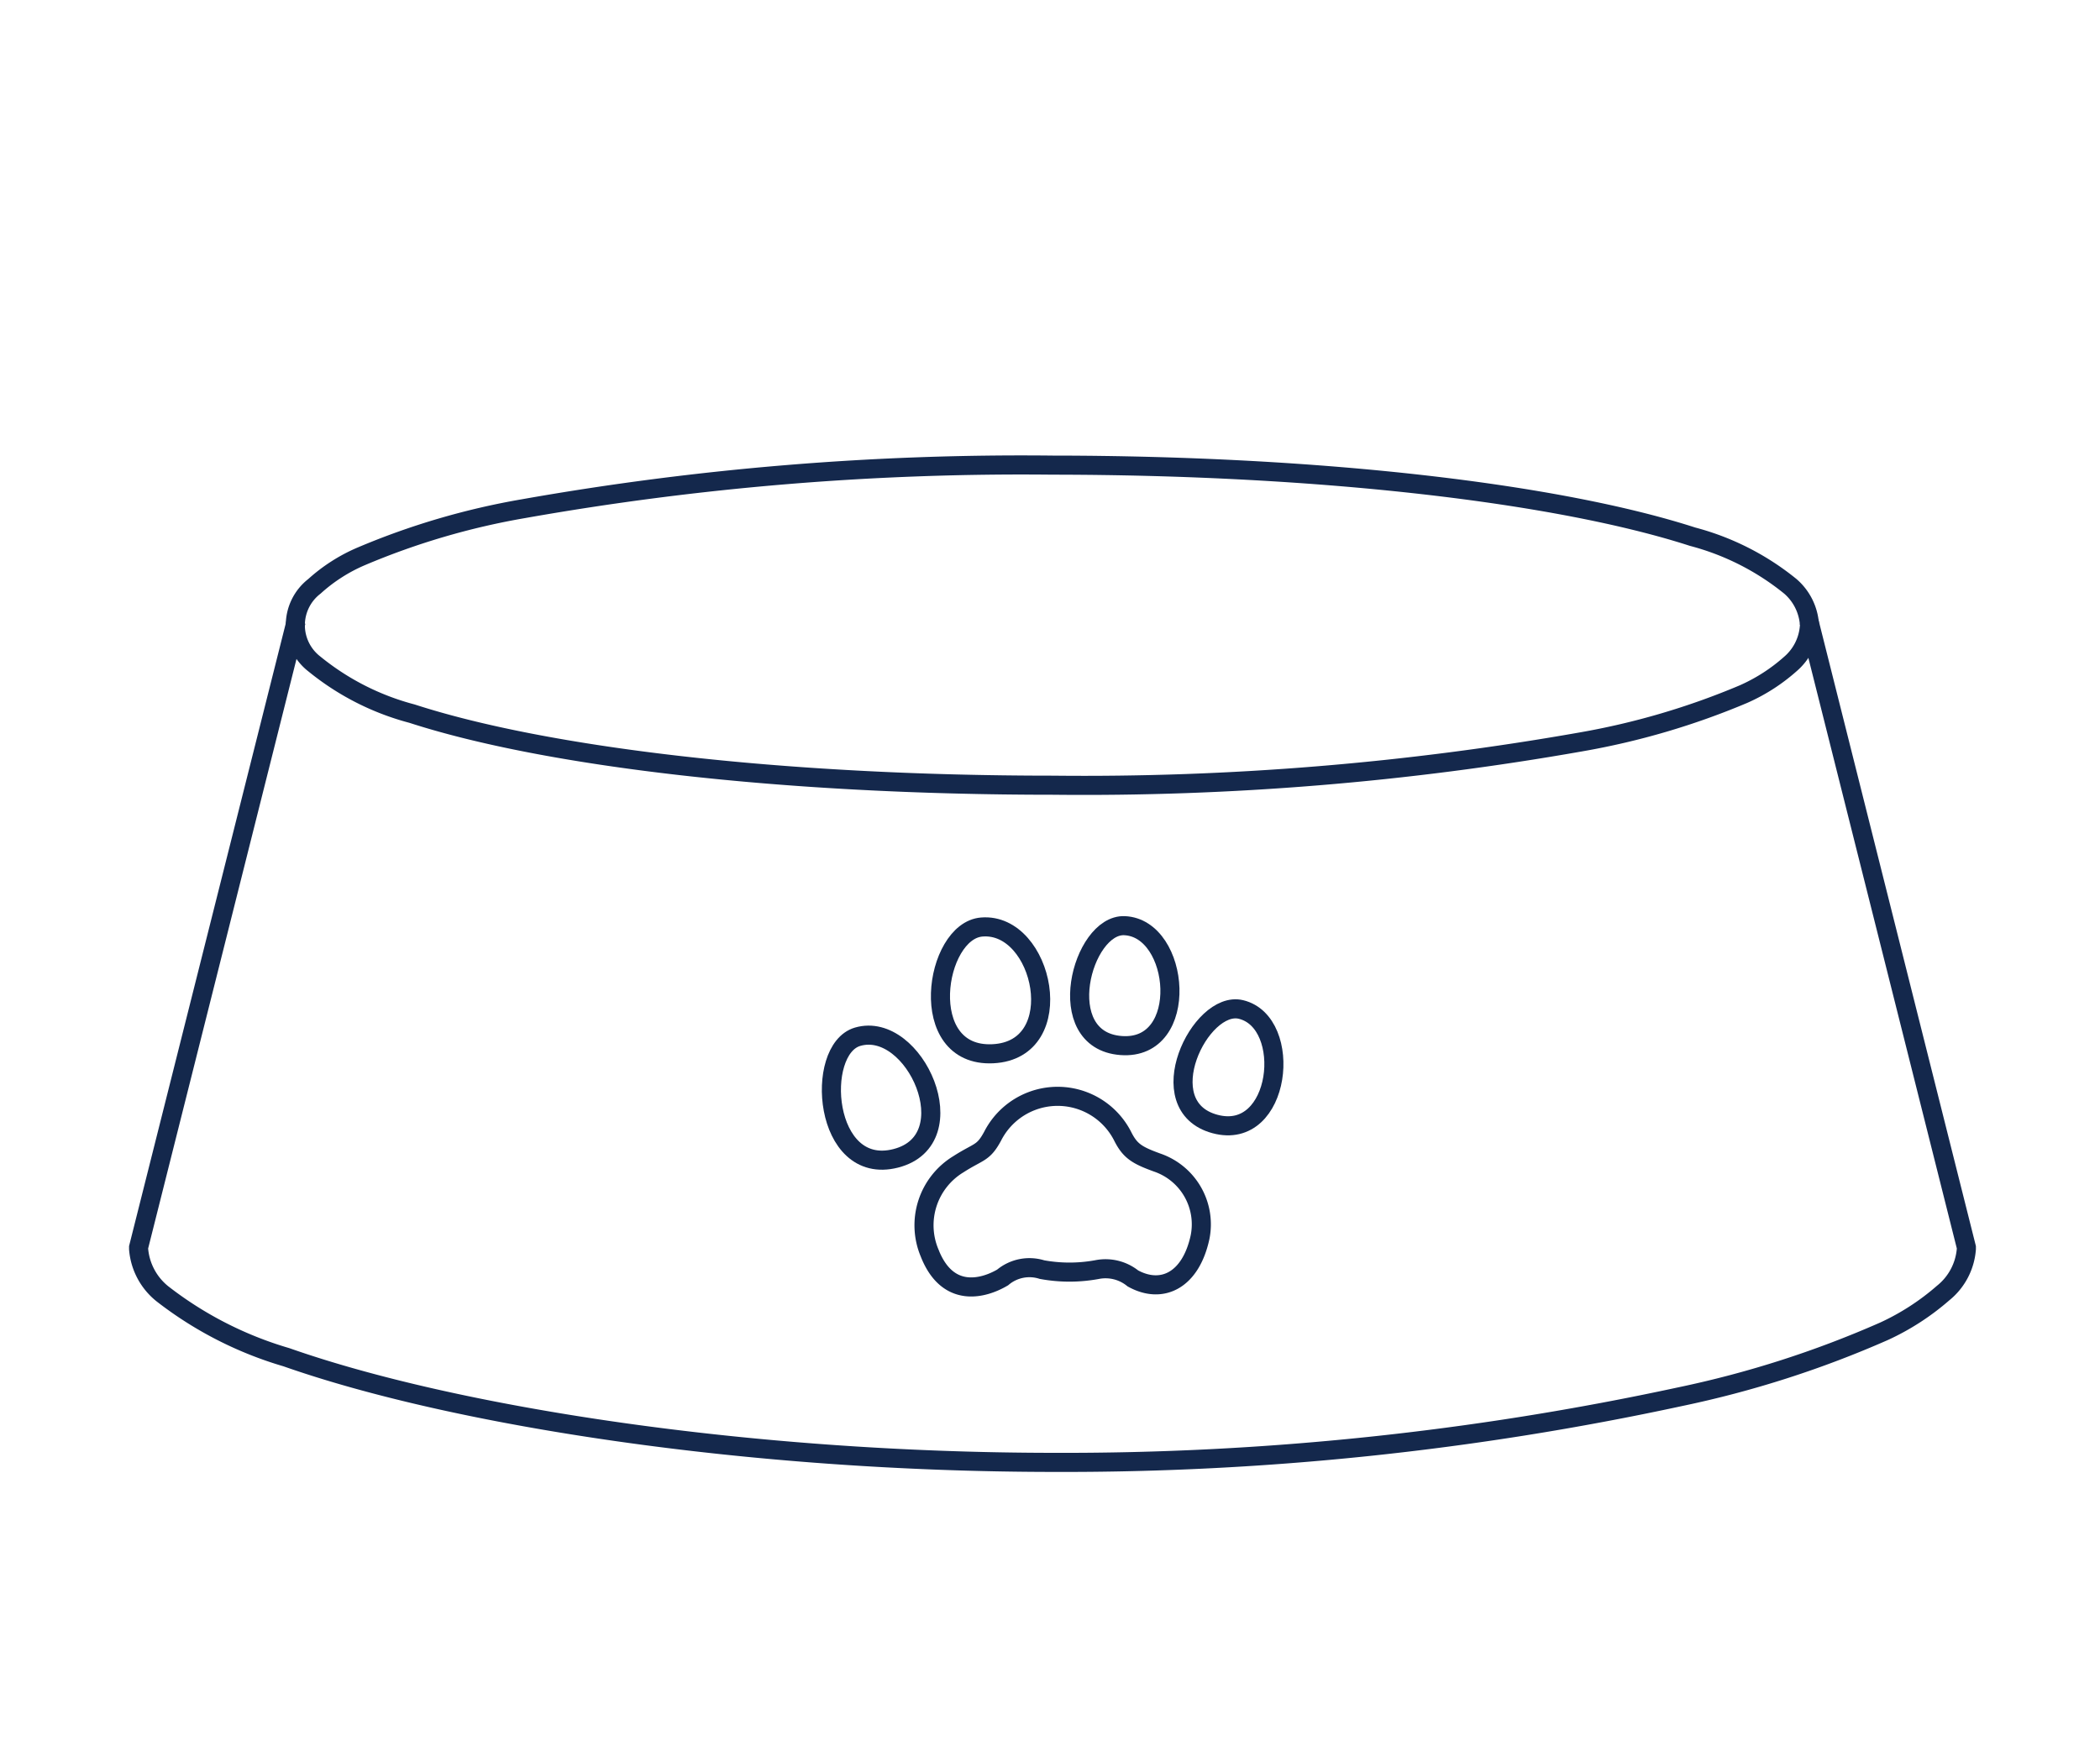 <svg xmlns="http://www.w3.org/2000/svg" width="110" height="92" viewBox="0 0 110 92">
  <defs>
    <style>
      .a {
        fill: none;
        stroke: #14284c;
        stroke-miterlimit: 10;
      }
    </style>
  </defs>
  <g>
    <g>
      <path class="a" d="M52,59.52a3.82,3.82,0,0,1,6.8,0c.39.78.74,1,1.81,1.39a3.42,3.42,0,0,1,2.25,3.91c-.49,2.27-2,3-3.52,2.16a2.28,2.28,0,0,0-1.88-.46,8,8,0,0,1-2.88,0,2.18,2.18,0,0,0-2.06.41c-1,.59-2.89,1.12-3.83-1.29A3.74,3.74,0,0,1,50.2,61C51.29,60.3,51.5,60.45,52,59.52Z"/>
      <path class="a" d="M51.43,48.57c-2.48.19-3.49,6.84.58,6.64S54.67,48.31,51.43,48.57Z"/>
      <path class="a" d="M58.9,48.5c-2.23-.09-3.84,6-.18,6.28S61.83,48.62,58.9,48.5Z"/>
      <path class="a" d="M65,52.89c-2.14-.51-4.84,5.06-1.36,6S67.78,53.56,65,52.89Z"/>
      <path class="a" d="M44.92,54.32c-2.27.67-1.8,7.34,2,6.37S47.91,53.44,44.92,54.32Z"/>
    </g>
    <path class="a" d="M94.78,32.72a2.91,2.91,0,0,0-1-2,13.61,13.61,0,0,0-5.12-2.6c-7-2.26-19.35-3.74-33.53-3.75a149.7,149.7,0,0,0-27.7,2.28,38.45,38.45,0,0,0-8.51,2.5,8.78,8.78,0,0,0-2.45,1.57,2.57,2.57,0,0,0,0,4.07,13.55,13.55,0,0,0,5.11,2.6c7,2.27,19.36,3.75,33.55,3.75a149.76,149.76,0,0,0,27.69-2.27,39.06,39.06,0,0,0,8.5-2.5,9.41,9.41,0,0,0,2.46-1.58,2.87,2.87,0,0,0,1-2"/>
    <path class="a" d="M15.51,32.56,7.26,65.35v.09a3.35,3.35,0,0,0,1.25,2.35A19.5,19.5,0,0,0,15,71.11c8.79,3.09,24.17,5.5,40.17,5.51A153,153,0,0,0,88,73.18a53.69,53.69,0,0,0,10.69-3.43,12.89,12.89,0,0,0,3.09-2A3.28,3.28,0,0,0,103,65.44v-.09L94.76,32.56"/>
  </g>
</svg>
